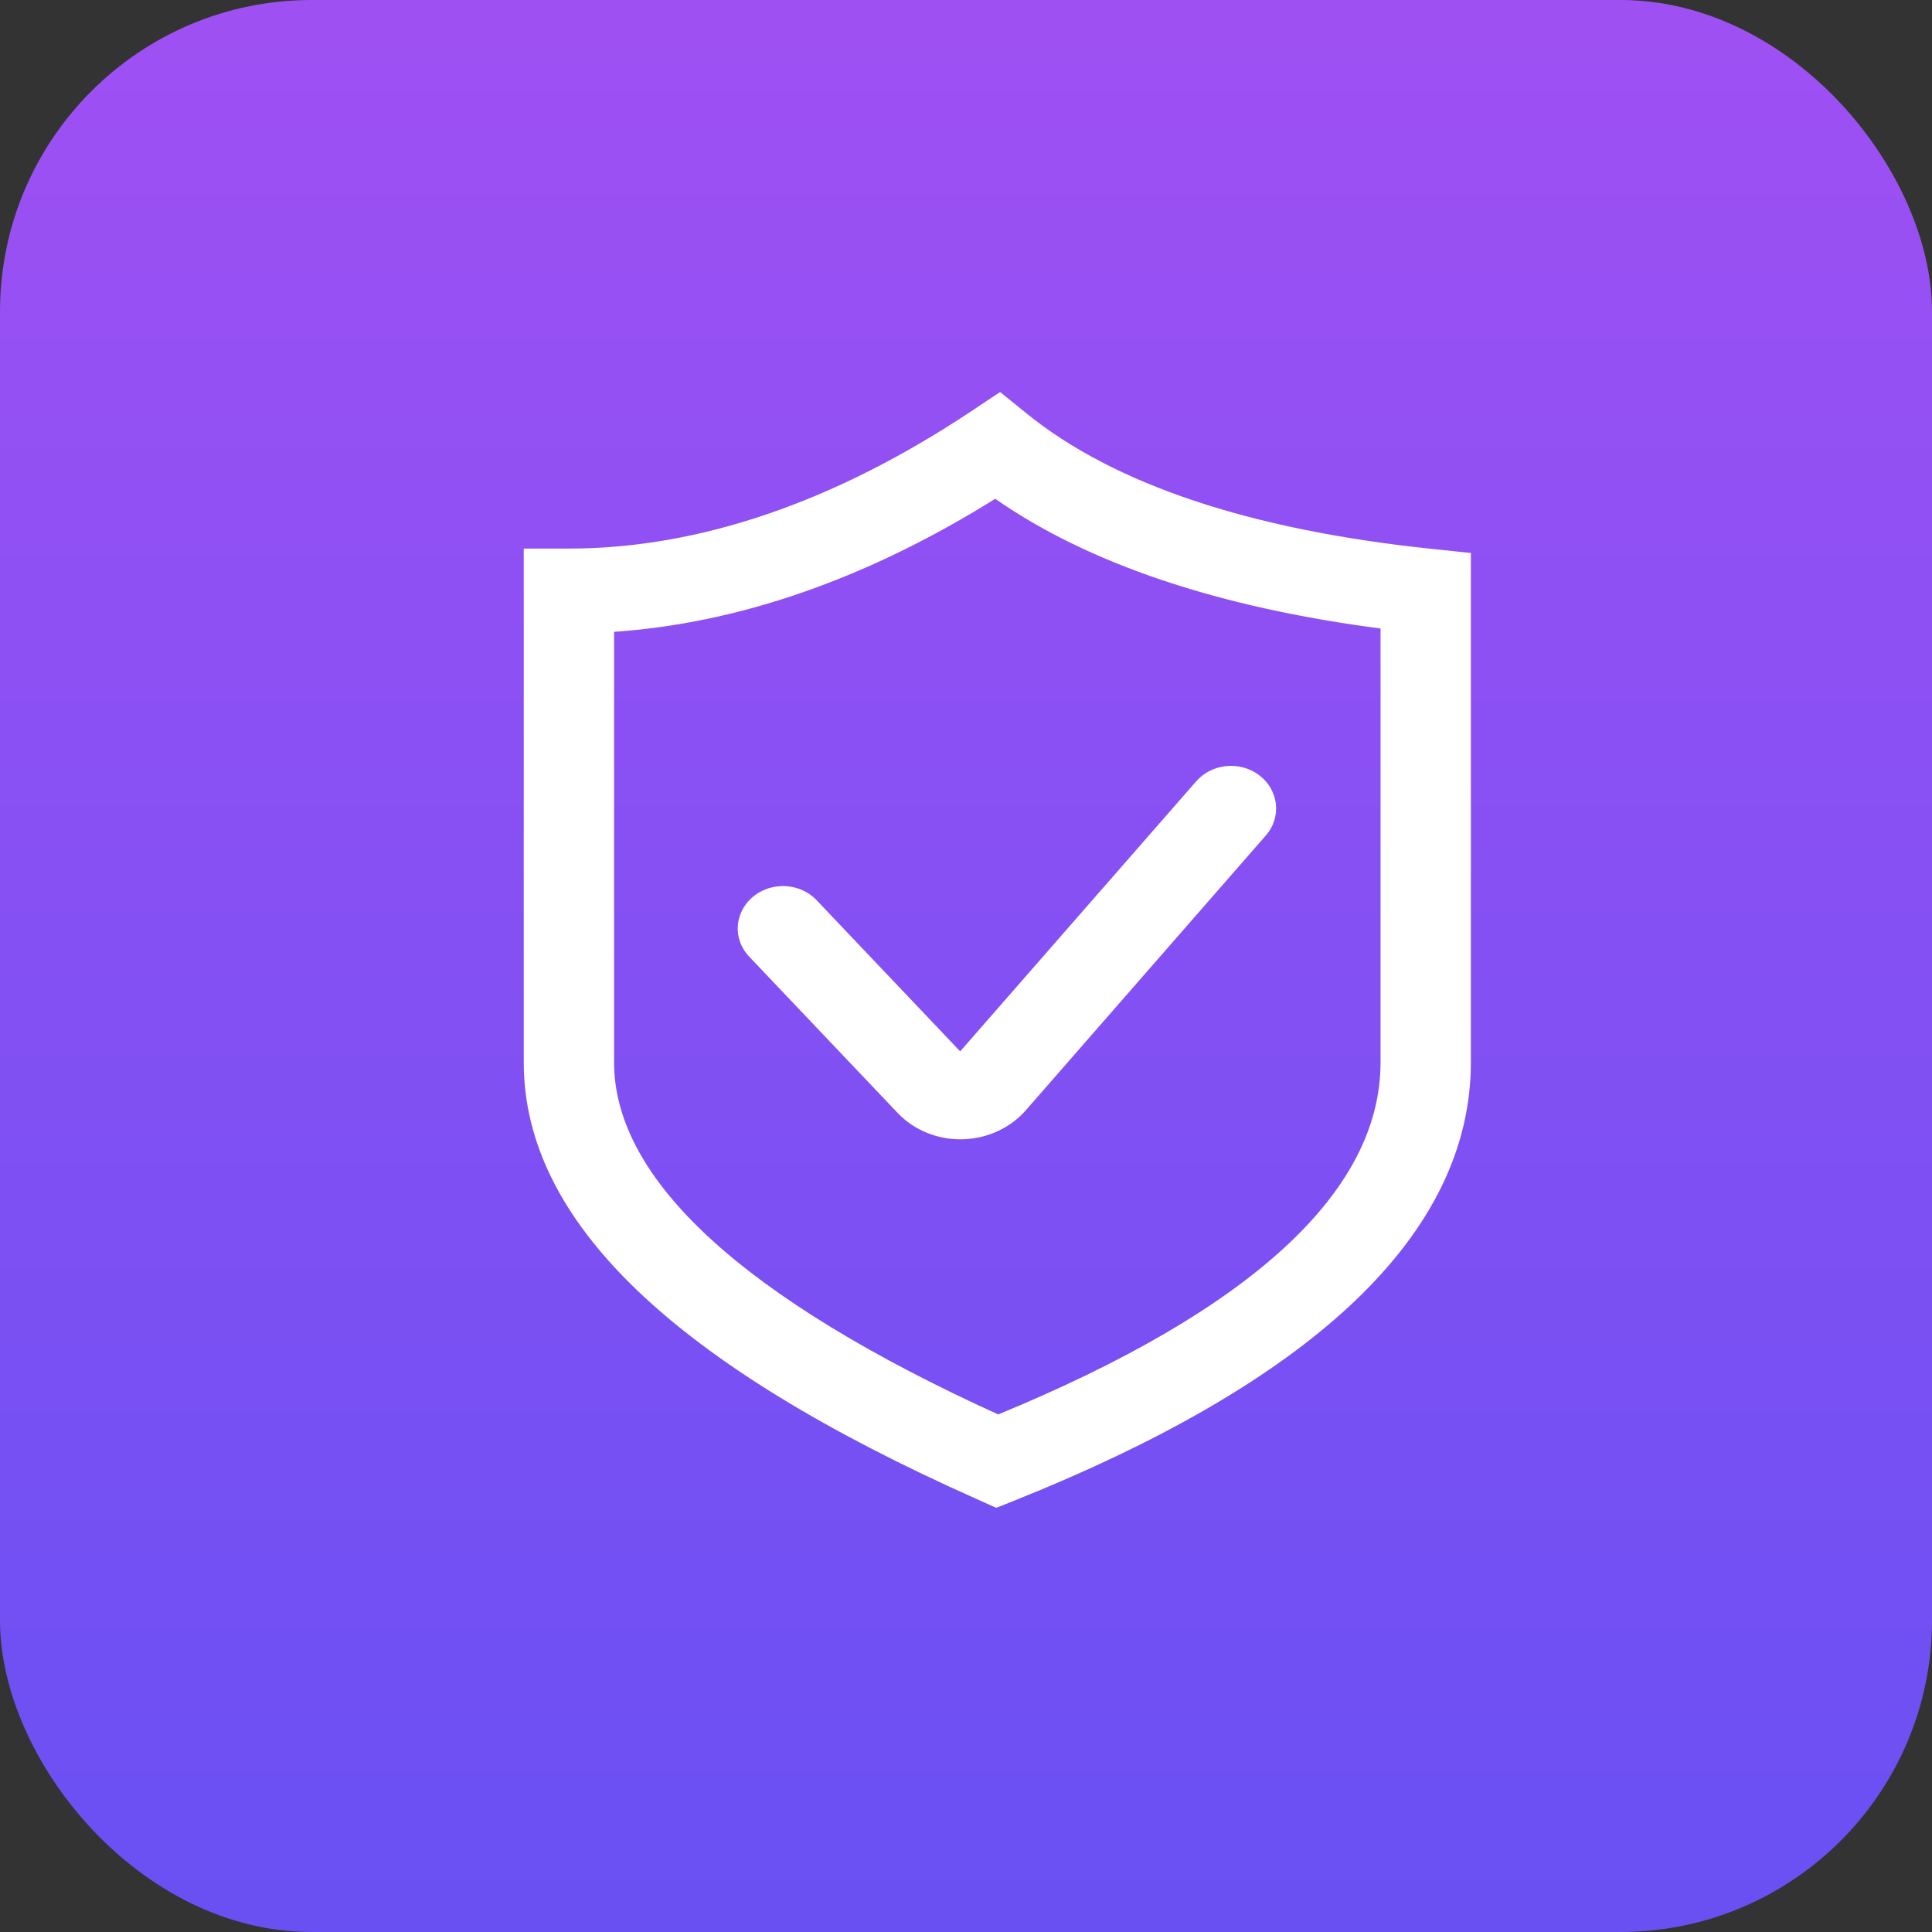 <svg width="62" height="62" viewBox="0 0 62 62" fill="none" xmlns="http://www.w3.org/2000/svg">
<rect x="0" y="0" width="62" height="62" fill="#333333" stroke="none"/>
<g id="Group 340">
<rect id="Rectangle 361" width="62" height="62" rx="10" fill="url(#paint0_linear_134_35)"/>
<g id="Group 206">
<path id="Vector" d="M31.941 15.887C27.805 18.479 23.664 19.921 19.606 20.183V34.092C19.607 35.988 20.638 37.9 22.719 39.815C24.793 41.723 27.9 43.623 32.031 45.5C36.146 43.809 39.239 42.002 41.304 40.095C43.374 38.183 44.403 36.178 44.403 34.092V20.082C39.123 19.4 34.935 17.992 31.941 15.887ZM47.102 34.092C47.101 36.8 45.866 39.329 43.429 41.66C41.145 43.844 37.804 45.859 33.423 47.692L32.533 48.057L32.012 48.264L31.973 48.278L31.934 48.262L31.425 48.033C26.555 45.867 22.929 43.647 20.519 41.338C18.107 39.028 16.908 36.623 16.908 34.092V17.704H18.26C22.442 17.704 26.809 16.217 31.225 13.28L32.089 12.704L32.145 12.75L32.889 13.352C35.695 15.627 40.07 17.097 45.903 17.71L47.012 17.827L47.102 17.836V34.092Z" fill="white" stroke="white" stroke-width="0.2"/>
<path id="Vector_2" d="M39.367 24.684C39.542 24.667 39.72 24.682 39.889 24.73C40.057 24.777 40.215 24.855 40.352 24.959C40.93 25.4 41.024 26.203 40.547 26.745L32.836 35.574L32.835 35.575C32.336 36.139 31.595 36.462 30.819 36.462C30.105 36.462 29.389 36.185 28.877 35.645L24.12 30.636V30.635C23.795 30.301 23.69 29.827 23.847 29.395C23.998 28.968 24.388 28.65 24.856 28.561C25.325 28.471 25.815 28.62 26.134 28.958L30.816 33.888L38.461 25.141C38.573 25.012 38.711 24.905 38.866 24.827C39.022 24.749 39.192 24.7 39.367 24.684Z" fill="white" stroke="white" stroke-width="0.2"/>
</g>
</g>
<defs>
<linearGradient id="paint0_linear_134_35" x1="31" y1="0" x2="31" y2="62" gradientUnits="userSpaceOnUse">
<stop stop-color="#9F50F3"/>
<stop offset="1" stop-color="#6950F3"/>
</linearGradient>
</defs>
</svg>
